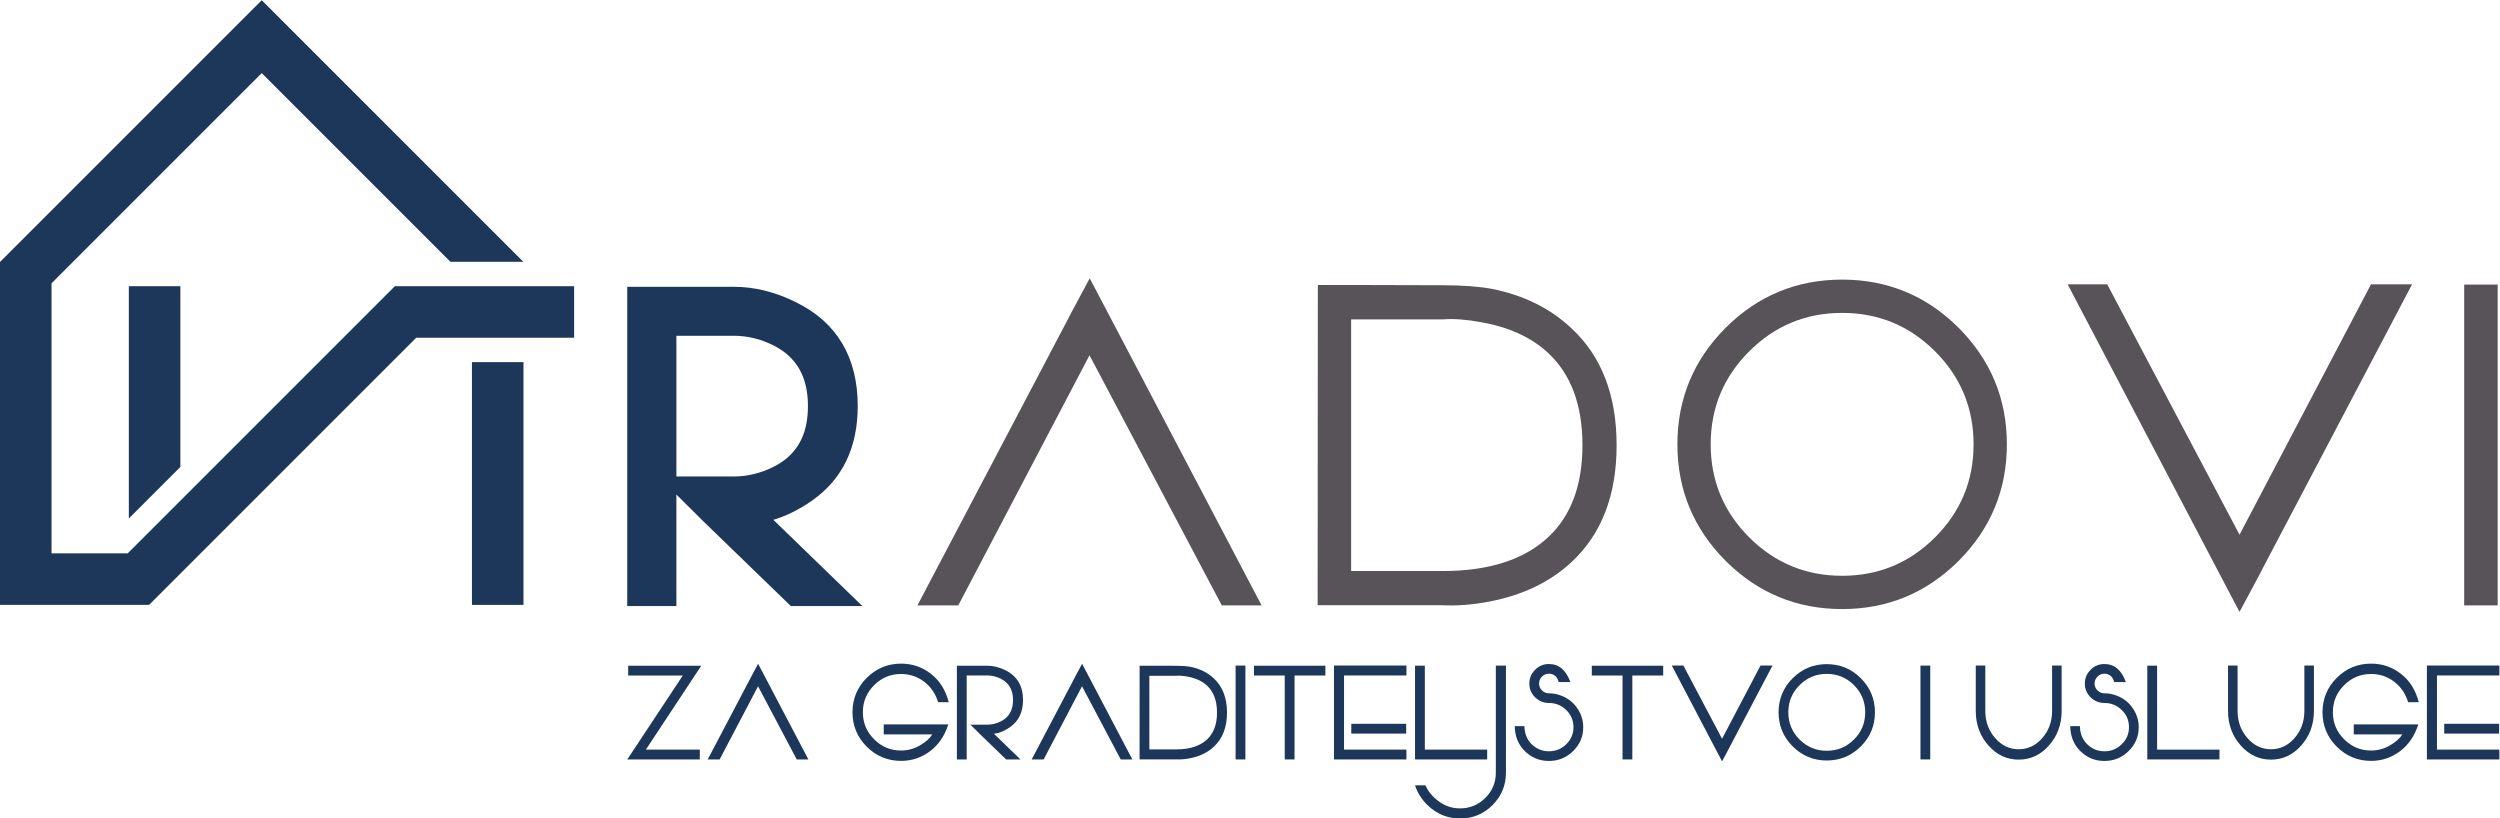 <?xml version="1.0" encoding="UTF-8" standalone="no"?> <svg xmlns:inkscape="http://www.inkscape.org/namespaces/inkscape" xmlns:sodipodi="http://sodipodi.sourceforge.net/DTD/sodipodi-0.dtd" xmlns="http://www.w3.org/2000/svg" xmlns:svg="http://www.w3.org/2000/svg" version="1.1" id="svg2" width="936.187" height="306.507" viewBox="0 0 936.187 306.507" sodipodi:docname="VTRADOVI-LOGO.eps"><defs id="defs6"></defs><g id="g8" inkscape:groupmode="layer" inkscape:label="ink_ext_XXXXXX" transform="matrix(1.333,0,0,-1.333,0,306.507)"><g id="g10" transform="scale(0.1)"><path d="m 2384.83,1158.46 c 0,-108.25 -39.07,-189.812 -117.2,-244.698 -48.79,-34.301 -97.38,-54.313 -145.79,-60.032 L 2361.4,621.609 h -129.79 l -237.83,230.403 -84.62,84.047 h 152.65 c 41.16,0 81.56,9.722 121.21,29.16 74.32,36.961 111.48,101.381 111.48,193.241 0,91.85 -37.16,156.27 -111.48,193.24 -39.26,19.44 -79.67,29.16 -121.21,29.16 H 1875.43 V 621.609 h -88.62 v 847.301 h 60.03 214.97 c 53.74,0 107.67,-13.35 161.8,-40.02 107.48,-52.23 161.22,-142.36 161.22,-270.43" style="fill:#1d375b;fill-opacity:1;fill-rule:nonzero;stroke:none" id="path12"></path><path d="m 1900.19,960.828 h 161.62 c 37.16,0 74.27,8.961 110.31,26.621 65.64,32.651 97.62,88.611 97.62,171.011 0,82.39 -31.98,138.35 -97.75,171.07 -35.59,17.62 -72.68,26.57 -110.18,26.57 h -161.62 z m 341.45,-314.449 h 58.61 l -233.07,225.832 51.76,6.109 c 44.05,5.211 89.28,23.95 134.45,55.7 71.79,50.429 106.68,123.85 106.68,224.44 0,118.83 -48.17,200 -147.28,248.15 -50.59,24.93 -101.34,37.53 -150.98,37.53 H 1811.58 V 646.379 h 39.08 v 312.883 l -1.57,1.566 h 1.57 v 444.802 h 211.15 c 45.19,0 89.67,-10.68 132.19,-31.74 83.14,-41.35 125.27,-113.83 125.27,-215.43 0,-101.61 -42.14,-174.089 -125.23,-215.421 -43,-21.078 -87.45,-31.75 -132.23,-31.75 h -92.58 l 41.88,-41.59 z m 180.9,-49.527 h -200.95 l -245.27,237.589 -76.13,75.618 V 596.852 h -138.14 v 896.818 h 299.76 c 57.3,0 115.42,-14.32 172.75,-42.57 116.1,-56.42 175.04,-154.89 175.04,-292.64 0,-116.27 -42.98,-205.421 -127.73,-264.96 -36.16,-25.41 -72.75,-43.641 -109.29,-54.449 l 249.96,-242.199" style="fill:#1d375b;fill-opacity:1;fill-rule:nonzero;stroke:none" id="path14"></path><path d="M 3544.13,598.648 H 3432.37 L 3060.69,1301.33 2692.04,598.648 h -114.79 l 425.13,808.362 v 0.6 l 58.91,109.93 54.67,-103.85 428.17,-815.042" style="fill:#585358;fill-opacity:1;fill-rule:nonzero;stroke:none" id="path16"></path><path d="m 4349.57,790.57 c 63.96,59.91 95.95,145.95 95.95,258.11 0,112.56 -31.99,198.8 -95.95,258.73 -47.38,44.12 -110.35,73.07 -188.89,86.84 -41.3,7.69 -76.93,10.33 -106.89,7.9 h -1.82 -256.3 V 695.211 h 257.51 c 129.56,0 228.36,31.777 296.39,95.359 z m 64.98,586.68 c 84.62,-78.56 126.93,-188.08 126.93,-328.57 0,-140.508 -42.31,-250.02 -126.93,-328.559 -59.52,-55.48 -136.05,-92.32 -229.57,-110.543 -49,-9.308 -94.14,-12.75 -135.44,-10.316 h -284.23 -63.77 l 0.6,899.448 h 129.98 l 218.02,-0.6 c 57.49,0 104.66,-3.45 141.52,-10.33 89.07,-17.82 163.37,-54.65 222.89,-110.53" style="fill:#585358;fill-opacity:1;fill-rule:nonzero;stroke:none" id="path18"></path><path d="m 5175.03,681.859 c 102.04,0 189.09,36.02 261.16,108.102 72.07,72.059 108.1,159.121 108.1,261.149 0,102.03 -36.03,189.08 -108.1,261.16 -72.07,72.05 -159.12,108.1 -261.16,108.1 -102.03,0 -189.09,-36.05 -261.15,-108.1 -72.07,-72.08 -108.1,-159.13 -108.1,-261.16 0,-102.028 36.03,-189.09 108.1,-261.149 72.06,-72.082 159.12,-108.102 261.15,-108.102 z m 0,832.031 c 127.54,0 236.66,-45.14 327.36,-135.43 90.28,-90.7 135.44,-199.81 135.44,-327.35 0,-127.54 -45.16,-236.661 -135.44,-327.348 -90.7,-90.293 -199.82,-135.442 -327.36,-135.442 -127.53,0 -236.66,45.149 -327.35,135.442 -90.29,90.687 -135.43,199.808 -135.43,327.348 0,127.54 45.14,236.65 135.43,327.35 90.69,90.29 199.82,135.43 327.35,135.43" style="fill:#585358;fill-opacity:1;fill-rule:nonzero;stroke:none" id="path20"></path><path d="m 5808.6,1500.54 h 111.14 l 371.69,-703.29 369.26,703.29 h 115.39 L 6350.34,690.969 v -0.617 L 6291.43,580.43 6236.76,684.281 5808.6,1500.54" style="fill:#585358;fill-opacity:1;fill-rule:nonzero;stroke:none" id="path22"></path><path d="m 7016.69,598.648 h -94.14 v 901.282 h 94.14 V 598.648" style="fill:#585358;fill-opacity:1;fill-rule:nonzero;stroke:none" id="path24"></path><path d="m 1814.42,193.469 h 151.54 V 165.93 h -203.77 l 155.98,235.742 h -153.49 v 27.539 h 205.36 L 1814.42,193.469" style="fill:#1d375b;fill-opacity:1;fill-rule:nonzero;stroke:none" id="path26"></path><path d="m 2270.95,165.93 h -32.69 L 2129.54,371.469 2021.7,165.93 h -33.57 l 124.36,236.449 v 0.18 l 17.23,32.16 15.99,-30.379 125.24,-238.41" style="fill:#1d375b;fill-opacity:1;fill-rule:nonzero;stroke:none" id="path28"></path><path d="m 2664.02,264.352 c -10.19,-31.981 -27.12,-56.973 -50.81,-74.981 -24.4,-18.351 -51.64,-27.519 -81.72,-27.519 -37.66,0 -69.88,13.32 -96.64,39.968 -26.65,26.75 -39.98,58.969 -39.98,96.641 0,37.66 13.33,69.867 39.98,96.641 26.76,26.648 58.98,39.968 96.64,39.968 31.63,0 59.75,-9.711 84.39,-29.129 24.39,-19.312 40.85,-45.722 49.38,-79.23 h -29.84 c -7.58,24.391 -20.73,43.629 -39.44,57.73 -18.95,14.329 -40.45,21.5 -64.49,21.5 -29.73,0 -55.01,-10.48 -75.86,-31.453 -21.08,-20.957 -31.62,-46.308 -31.62,-76.027 0,-29.731 10.54,-55.012 31.62,-75.859 20.85,-21.09 46.13,-31.622 75.86,-31.622 18.83,0 36.54,4.848 53.12,14.571 15.99,9.238 27.48,19.48 34.46,30.73 h -136.43 v 28.071 h 181.38" style="fill:#1d375b;fill-opacity:1;fill-rule:nonzero;stroke:none" id="path30"></path><path d="m 2873.97,332.738 c 0,-33.629 -12.14,-58.976 -36.42,-76.027 -15.16,-10.672 -30.26,-16.879 -45.3,-18.652 l 74.44,-72.129 h -40.33 l -73.91,71.59 -26.29,26.121 h 47.43 c 12.79,0 25.35,3.019 37.67,9.058 23.09,11.481 34.64,31.5 34.64,60.039 0,28.551 -11.55,48.563 -34.64,60.051 -12.2,6.039 -24.76,9.07 -37.67,9.07 h -57.91 V 165.93 h -27.54 v 263.281 h 18.66 66.79 c 16.7,0 33.46,-4.152 50.28,-12.43 33.4,-16.23 50.1,-44.242 50.1,-84.043" style="fill:#1d375b;fill-opacity:1;fill-rule:nonzero;stroke:none" id="path32"></path><path d="M 3181.09,165.93 H 3148.4 L 3039.68,371.469 2931.84,165.93 h -33.57 l 124.36,236.449 v 0.18 l 17.23,32.16 15.99,-30.379 125.24,-238.41" style="fill:#1d375b;fill-opacity:1;fill-rule:nonzero;stroke:none" id="path34"></path><path d="m 3390.86,222.059 c 18.71,17.531 28.07,42.711 28.07,75.511 0,32.93 -9.36,58.149 -28.07,75.68 -13.86,12.91 -32.28,21.379 -55.25,25.398 -12.08,2.25 -22.5,3.024 -31.27,2.321 h -0.53 -74.97 V 194.172 h 75.33 c 37.9,0 66.79,9.297 86.69,27.887 z m 19.01,171.621 c 24.75,-22.981 37.13,-55.02 37.13,-96.11 0,-41.101 -12.38,-73.14 -37.13,-96.109 -17.41,-16.231 -39.8,-27.012 -67.15,-32.332 -14.34,-2.719 -27.54,-3.738 -39.62,-3.027 h -83.14 -18.66 l 0.18,263.109 h 38.02 l 63.78,-0.18 c 16.81,0 30.61,-1 41.39,-3.011 26.05,-5.219 47.79,-15.989 65.2,-32.34" style="fill:#1d375b;fill-opacity:1;fill-rule:nonzero;stroke:none" id="path36"></path><path d="m 3498.66,165.93 h -27.54 v 263.629 h 27.54 V 165.93" style="fill:#1d375b;fill-opacity:1;fill-rule:nonzero;stroke:none" id="path38"></path><path d="m 3723.36,401.672 h -86.7 V 165.93 h -27.54 v 235.742 h -86.34 v 27.539 h 200.58 v -27.539" style="fill:#1d375b;fill-opacity:1;fill-rule:nonzero;stroke:none" id="path40"></path><path d="m 3950.35,238.41 h -154.2 v 27.539 h 154.2 z m 0.71,163.449 H 3775.72 V 193.641 h 175.34 V 165.93 h -203.58 v 263.82 h 203.58 v -27.891" style="fill:#1d375b;fill-opacity:1;fill-rule:nonzero;stroke:none" id="path42"></path><path d="M 4177.89,193.469 V 165.93 h -202.71 v 263.449 h 27.54 v -235.91 h 175.17" style="fill:#1d375b;fill-opacity:1;fill-rule:nonzero;stroke:none" id="path44"></path><path d="m 4230.61,429.559 v -300.59 c 0,-35.641 -12.62,-66.137 -37.84,-91.489 C 4167.66,12.488 4137.34,0 4101.81,0 c -29.61,0 -56.07,9 -79.41,27 -22.74,17.77 -38.49,39.801 -47.26,66.09 h 29.49 c 7.35,-17.168 19.79,-32.148 37.31,-44.949 17.77,-13.141 37.72,-19.711 59.87,-19.711 27.6,0 51.22,9.82 70.88,29.48 19.67,19.43 29.49,43.121 29.49,71.059 v 300.59 h 28.43" style="fill:#1d375b;fill-opacity:1;fill-rule:nonzero;stroke:none" id="path46"></path><path d="m 4385.84,345.18 c 18.36,-6.871 33.16,-18.352 44.42,-34.469 11.6,-16.223 17.4,-34.281 17.4,-54.18 0,-26.301 -9.41,-48.621 -28.24,-66.98 -18.84,-18.59 -41.51,-27.891 -68.05,-27.891 -26.29,0 -48.73,9.121 -67.32,27.36 -18.72,18.121 -28.31,41.628 -28.78,70.531 h 27.18 c 0.47,-21.199 7.4,-38.25 20.78,-51.16 13.39,-13.032 29.43,-19.539 48.14,-19.539 19.08,0 35.35,6.687 48.86,20.07 13.38,13.137 20.08,29.019 20.08,47.609 0,18.828 -6.7,34.821 -20.08,47.957 -13.51,13.391 -29.78,20.082 -48.86,20.082 -13.61,0 -25.57,4.391 -35.89,13.141 -1.41,1.309 -2.36,2.199 -2.84,2.668 -10.89,10.781 -16.34,23.691 -16.34,38.73 0,15.161 5.45,28.129 16.34,38.911 10.67,10.66 23.58,15.98 38.73,15.98 28.08,-0.109 48.15,-17.051 60.23,-50.809 l -33.04,0.188 c -0.71,4.851 -3.2,9.941 -7.46,15.269 -5.45,5.454 -12.02,8.18 -19.73,8.18 -7.58,0 -14.09,-2.726 -19.54,-8.18 -5.45,-5.328 -8.17,-11.839 -8.17,-19.539 0,-7.461 2.72,-13.859 8.17,-19.187 5.45,-5.453 11.96,-8.16 19.54,-8.16 11.85,0 23.34,-2.203 34.47,-6.582" style="fill:#1d375b;fill-opacity:1;fill-rule:nonzero;stroke:none" id="path48"></path><path d="m 4672.36,401.672 h -86.7 V 165.93 h -27.54 v 235.742 h -86.34 v 27.539 h 200.58 v -27.539" style="fill:#1d375b;fill-opacity:1;fill-rule:nonzero;stroke:none" id="path50"></path><path d="m 4696.48,429.75 h 32.51 l 108.72,-205.73 108.02,205.73 h 33.75 L 4854.95,192.93 v -0.18 l -17.24,-32.148 -15.99,30.378 -125.24,238.77" style="fill:#1d375b;fill-opacity:1;fill-rule:nonzero;stroke:none" id="path52"></path><path d="m 5131.87,190.262 c 29.84,0 55.3,10.547 76.39,31.617 21.08,21.09 31.62,46.562 31.62,76.402 0,29.84 -10.54,55.301 -31.62,76.391 -21.09,21.078 -46.55,31.617 -76.39,31.617 -29.85,0 -55.31,-10.539 -76.4,-31.617 -21.08,-21.09 -31.62,-46.551 -31.62,-76.391 0,-29.84 10.54,-55.312 31.62,-76.402 21.09,-21.07 46.55,-31.617 76.4,-31.617 z m 0,243.386 c 37.31,0 69.22,-13.207 95.75,-39.617 26.41,-26.531 39.62,-58.441 39.62,-95.75 0,-37.301 -13.21,-69.23 -39.62,-95.75 -26.53,-26.422 -58.44,-39.621 -95.75,-39.621 -37.31,0 -69.23,13.199 -95.76,39.621 -26.41,26.52 -39.61,58.449 -39.61,95.75 0,37.309 13.2,69.219 39.61,95.75 26.53,26.41 58.45,39.617 95.76,39.617" style="fill:#1d375b;fill-opacity:1;fill-rule:nonzero;stroke:none" id="path54"></path><path d="m 5422.6,165.93 h -27.53 v 263.629 h 27.53 V 165.93" style="fill:#1d375b;fill-opacity:1;fill-rule:nonzero;stroke:none" id="path56"></path><path d="m 5791.69,300.23 c -0.47,-37.179 -12.38,-68.929 -35.71,-95.218 -23.56,-26.422 -51.87,-39.621 -84.92,-39.621 -33.15,0 -61.52,13.269 -85.09,39.8 -23.34,26.289 -35.17,58.09 -35.53,95.399 v 129.16 h 26.82 V 300.59 c 0.36,-29.379 9.72,-54.43 28.08,-75.149 18.23,-20.609 40.14,-30.91 65.72,-30.91 25.59,0 47.44,10.25 65.56,30.731 18.36,20.609 27.77,45.597 28.25,74.968 v 129.52 h 26.82 V 300.23" style="fill:#1d375b;fill-opacity:1;fill-rule:nonzero;stroke:none" id="path58"></path><path d="m 5946.39,345.18 c 18.35,-6.871 33.16,-18.352 44.42,-34.469 11.6,-16.223 17.4,-34.281 17.4,-54.18 0,-26.301 -9.42,-48.621 -28.24,-66.98 -18.83,-18.59 -41.52,-27.891 -68.04,-27.891 -26.3,0 -48.74,9.121 -67.33,27.36 -18.73,18.121 -28.32,41.628 -28.78,70.531 h 27.17 c 0.47,-21.199 7.41,-38.25 20.79,-51.16 13.38,-13.032 29.43,-19.539 48.15,-19.539 19.06,0 35.35,6.687 48.85,20.07 13.39,13.137 20.08,29.019 20.08,47.609 0,18.828 -6.69,34.821 -20.08,47.957 -13.5,13.391 -29.79,20.082 -48.85,20.082 -13.62,0 -25.59,4.391 -35.89,13.141 -1.43,1.309 -2.37,2.199 -2.84,2.668 -10.9,10.781 -16.35,23.691 -16.35,38.73 0,15.161 5.45,28.129 16.35,38.911 10.65,10.66 23.56,15.98 38.73,15.98 28.07,-0.109 48.14,-17.051 60.22,-50.809 l -33.04,0.188 c -0.72,4.851 -3.2,9.941 -7.46,15.269 -5.45,5.454 -12.03,8.18 -19.72,8.18 -7.59,0 -14.1,-2.726 -19.55,-8.18 -5.45,-5.328 -8.17,-11.839 -8.17,-19.539 0,-7.461 2.72,-13.859 8.17,-19.187 5.45,-5.453 11.96,-8.16 19.55,-8.16 11.84,0 23.33,-2.203 34.46,-6.582" style="fill:#1d375b;fill-opacity:1;fill-rule:nonzero;stroke:none" id="path60"></path><path d="M 6235.03,193.469 V 165.93 h -202.69 v 263.449 h 27.53 v -235.91 h 175.16" style="fill:#1d375b;fill-opacity:1;fill-rule:nonzero;stroke:none" id="path62"></path><path d="m 6500.42,300.23 c -0.48,-37.179 -12.39,-68.929 -35.72,-95.218 -23.56,-26.422 -51.87,-39.621 -84.91,-39.621 -33.16,0 -61.53,13.269 -85.1,39.8 -23.34,26.289 -35.17,58.09 -35.53,95.399 v 129.16 h 26.82 V 300.59 c 0.36,-29.379 9.72,-54.43 28.07,-75.149 18.24,-20.609 40.15,-30.91 65.74,-30.91 25.58,0 47.43,10.25 65.55,30.731 18.36,20.609 27.77,45.597 28.25,74.968 v 129.52 h 26.83 V 300.23" style="fill:#1d375b;fill-opacity:1;fill-rule:nonzero;stroke:none" id="path64"></path><path d="m 6793.68,264.352 c -10.19,-31.981 -27.12,-56.973 -50.81,-74.981 -24.4,-18.351 -51.63,-27.519 -81.72,-27.519 -37.66,0 -69.87,13.32 -96.64,39.968 -26.65,26.75 -39.97,58.969 -39.97,96.641 0,37.66 13.32,69.867 39.97,96.641 26.77,26.648 58.98,39.968 96.64,39.968 31.62,0 59.75,-9.711 84.38,-29.129 24.41,-19.312 40.87,-45.722 49.4,-79.23 h -29.86 c -7.57,24.391 -20.72,43.629 -39.43,57.73 -18.95,14.329 -40.45,21.5 -64.49,21.5 -29.73,0 -55.01,-10.48 -75.86,-31.453 -21.09,-20.957 -31.62,-46.308 -31.62,-76.027 0,-29.731 10.53,-55.012 31.62,-75.859 20.85,-21.09 46.13,-31.622 75.86,-31.622 18.84,0 36.53,4.848 53.11,14.571 16,9.238 27.48,19.48 34.48,30.73 H 6612.3 v 28.071 h 181.38" style="fill:#1d375b;fill-opacity:1;fill-rule:nonzero;stroke:none" id="path66"></path><path d="m 7020.68,238.41 h -154.2 v 27.539 h 154.2 z m 0.71,163.449 H 6846.05 V 193.641 h 175.34 V 165.93 H 6817.8 v 263.82 h 203.59 v -27.891" style="fill:#1d375b;fill-opacity:1;fill-rule:nonzero;stroke:none" id="path68"></path><path d="M 1325.81,600.078 H 1470.6 V 1282.03 H 1325.81 V 600.078" style="fill:#1d375b;fill-opacity:1;fill-rule:nonzero;stroke:none" id="path70"></path><path d="M 1109.28,1495.39 964.488,1350.61 361.93,748.051 l -3.18,-3.18 H 144.789 v 758.619 l 361.93,361.94 228.59,228.56 438.871,-438.87 47.41,-47.41 43.74,-43.73 h 204.75 l -43.73,43.73 -100.54,100.54 -1.83,1.83 -47.41,47.41 L 837.676,2196.38 735.309,2298.75 632.922,2196.38 0,1563.46 V 600.078 h 418.719 l 750.521,750.532 h 443.62 v 144.78 h -503.58" style="fill:#1d375b;fill-opacity:1;fill-rule:nonzero;stroke:none" id="path72"></path><path d="M 506.719,987.672 V 1495.39 H 361.93 V 842.871 l 144.789,144.801" style="fill:#1d375b;fill-opacity:1;fill-rule:nonzero;stroke:none" id="path74"></path></g></g></svg> 